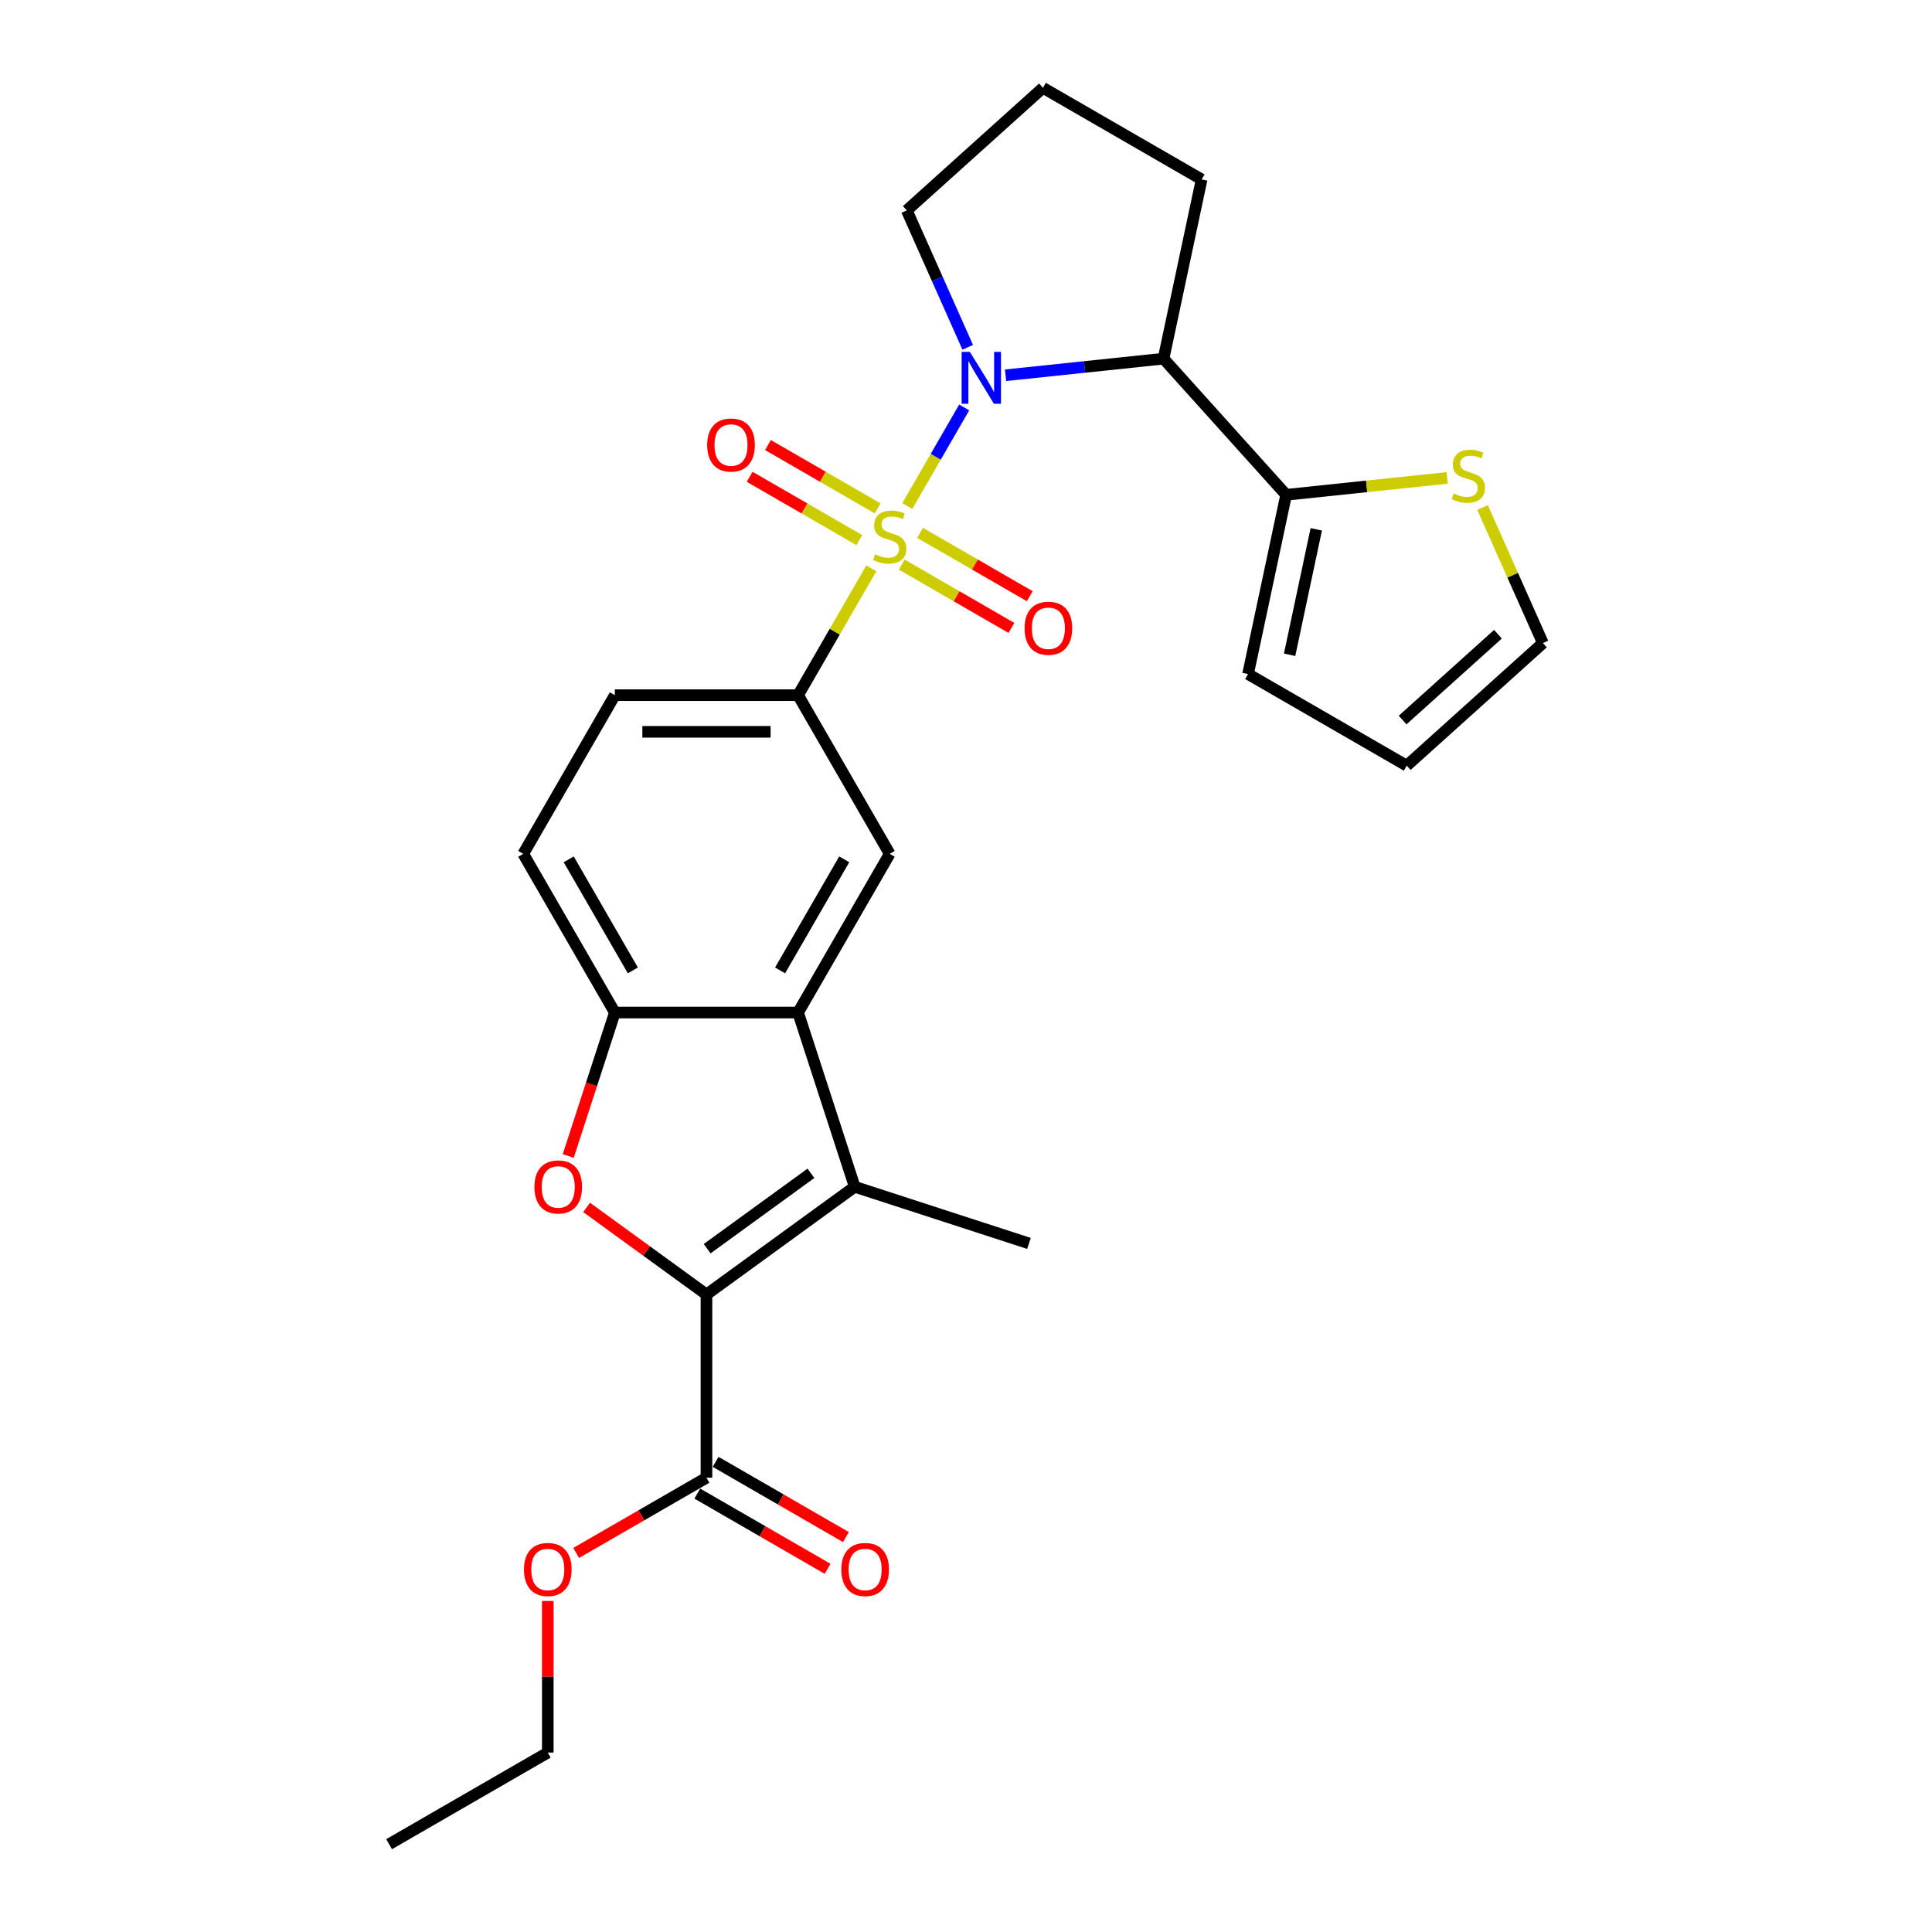 <?xml version='1.0' encoding='iso-8859-1'?>
<svg version='1.1' baseProfile='full'
              xmlns='http://www.w3.org/2000/svg'
                      xmlns:rdkit='http://www.rdkit.org/xml'
                      xmlns:xlink='http://www.w3.org/1999/xlink'
                  xml:space='preserve'
width='1000px' height='1000px' viewBox='0 0 1000 1000'>
<!-- END OF HEADER -->
<rect style='opacity:1.0;fill:#FFFFFF;stroke:none' width='1000' height='1000' x='0' y='0'> </rect>
<path class='bond-0' d='M 469.607,261.925 L 484.336,236.412' style='fill:none;fill-rule:evenodd;stroke:#CCCC00;stroke-width:6px;stroke-linecap:butt;stroke-linejoin:miter;stroke-opacity:1' />
<path class='bond-0' d='M 484.336,236.412 L 499.066,210.899' style='fill:none;fill-rule:evenodd;stroke:#0000FF;stroke-width:6px;stroke-linecap:butt;stroke-linejoin:miter;stroke-opacity:1' />
<path class='bond-5' d='M 450.99,294.17 L 432.038,326.995' style='fill:none;fill-rule:evenodd;stroke:#CCCC00;stroke-width:6px;stroke-linecap:butt;stroke-linejoin:miter;stroke-opacity:1' />
<path class='bond-5' d='M 432.038,326.995 L 413.087,359.82' style='fill:none;fill-rule:evenodd;stroke:#000000;stroke-width:6px;stroke-linecap:butt;stroke-linejoin:miter;stroke-opacity:1' />
<path class='bond-11' d='M 466.747,292.241 L 495.13,308.628' style='fill:none;fill-rule:evenodd;stroke:#CCCC00;stroke-width:6px;stroke-linecap:butt;stroke-linejoin:miter;stroke-opacity:1' />
<path class='bond-11' d='M 495.13,308.628 L 523.514,325.016' style='fill:none;fill-rule:evenodd;stroke:#FF0000;stroke-width:6px;stroke-linecap:butt;stroke-linejoin:miter;stroke-opacity:1' />
<path class='bond-11' d='M 476.23,275.814 L 504.614,292.202' style='fill:none;fill-rule:evenodd;stroke:#CCCC00;stroke-width:6px;stroke-linecap:butt;stroke-linejoin:miter;stroke-opacity:1' />
<path class='bond-11' d='M 504.614,292.202 L 532.998,308.589' style='fill:none;fill-rule:evenodd;stroke:#FF0000;stroke-width:6px;stroke-linecap:butt;stroke-linejoin:miter;stroke-opacity:1' />
<path class='bond-12' d='M 454.266,263.133 L 425.882,246.746' style='fill:none;fill-rule:evenodd;stroke:#CCCC00;stroke-width:6px;stroke-linecap:butt;stroke-linejoin:miter;stroke-opacity:1' />
<path class='bond-12' d='M 425.882,246.746 L 397.498,230.358' style='fill:none;fill-rule:evenodd;stroke:#FF0000;stroke-width:6px;stroke-linecap:butt;stroke-linejoin:miter;stroke-opacity:1' />
<path class='bond-12' d='M 444.782,279.56 L 416.398,263.172' style='fill:none;fill-rule:evenodd;stroke:#CCCC00;stroke-width:6px;stroke-linecap:butt;stroke-linejoin:miter;stroke-opacity:1' />
<path class='bond-12' d='M 416.398,263.172 L 388.014,246.785' style='fill:none;fill-rule:evenodd;stroke:#FF0000;stroke-width:6px;stroke-linecap:butt;stroke-linejoin:miter;stroke-opacity:1' />
<path class='bond-6' d='M 520.482,194.234 L 561.364,189.937' style='fill:none;fill-rule:evenodd;stroke:#0000FF;stroke-width:6px;stroke-linecap:butt;stroke-linejoin:miter;stroke-opacity:1' />
<path class='bond-6' d='M 561.364,189.937 L 602.245,185.641' style='fill:none;fill-rule:evenodd;stroke:#000000;stroke-width:6px;stroke-linecap:butt;stroke-linejoin:miter;stroke-opacity:1' />
<path class='bond-20' d='M 500.891,179.754 L 485.121,144.334' style='fill:none;fill-rule:evenodd;stroke:#0000FF;stroke-width:6px;stroke-linecap:butt;stroke-linejoin:miter;stroke-opacity:1' />
<path class='bond-20' d='M 485.121,144.334 L 469.351,108.914' style='fill:none;fill-rule:evenodd;stroke:#000000;stroke-width:6px;stroke-linecap:butt;stroke-linejoin:miter;stroke-opacity:1' />
<path class='bond-1' d='M 365.667,670.028 L 442.394,614.283' style='fill:none;fill-rule:evenodd;stroke:#000000;stroke-width:6px;stroke-linecap:butt;stroke-linejoin:miter;stroke-opacity:1' />
<path class='bond-1' d='M 366.027,646.321 L 419.736,607.3' style='fill:none;fill-rule:evenodd;stroke:#000000;stroke-width:6px;stroke-linecap:butt;stroke-linejoin:miter;stroke-opacity:1' />
<path class='bond-9' d='M 365.667,670.028 L 365.667,764.867' style='fill:none;fill-rule:evenodd;stroke:#000000;stroke-width:6px;stroke-linecap:butt;stroke-linejoin:miter;stroke-opacity:1' />
<path class='bond-29' d='M 365.667,670.028 L 334.654,647.496' style='fill:none;fill-rule:evenodd;stroke:#000000;stroke-width:6px;stroke-linecap:butt;stroke-linejoin:miter;stroke-opacity:1' />
<path class='bond-29' d='M 334.654,647.496 L 303.641,624.964' style='fill:none;fill-rule:evenodd;stroke:#FF0000;stroke-width:6px;stroke-linecap:butt;stroke-linejoin:miter;stroke-opacity:1' />
<path class='bond-2' d='M 442.394,614.283 L 413.087,524.086' style='fill:none;fill-rule:evenodd;stroke:#000000;stroke-width:6px;stroke-linecap:butt;stroke-linejoin:miter;stroke-opacity:1' />
<path class='bond-22' d='M 442.394,614.283 L 532.591,643.59' style='fill:none;fill-rule:evenodd;stroke:#000000;stroke-width:6px;stroke-linecap:butt;stroke-linejoin:miter;stroke-opacity:1' />
<path class='bond-3' d='M 294.124,598.331 L 306.186,561.209' style='fill:none;fill-rule:evenodd;stroke:#FF0000;stroke-width:6px;stroke-linecap:butt;stroke-linejoin:miter;stroke-opacity:1' />
<path class='bond-3' d='M 306.186,561.209 L 318.248,524.086' style='fill:none;fill-rule:evenodd;stroke:#000000;stroke-width:6px;stroke-linecap:butt;stroke-linejoin:miter;stroke-opacity:1' />
<path class='bond-4' d='M 413.087,524.086 L 460.506,441.953' style='fill:none;fill-rule:evenodd;stroke:#000000;stroke-width:6px;stroke-linecap:butt;stroke-linejoin:miter;stroke-opacity:1' />
<path class='bond-4' d='M 403.773,502.282 L 436.967,444.789' style='fill:none;fill-rule:evenodd;stroke:#000000;stroke-width:6px;stroke-linecap:butt;stroke-linejoin:miter;stroke-opacity:1' />
<path class='bond-28' d='M 413.087,524.086 L 318.248,524.086' style='fill:none;fill-rule:evenodd;stroke:#000000;stroke-width:6px;stroke-linecap:butt;stroke-linejoin:miter;stroke-opacity:1' />
<path class='bond-8' d='M 413.087,359.82 L 460.506,441.953' style='fill:none;fill-rule:evenodd;stroke:#000000;stroke-width:6px;stroke-linecap:butt;stroke-linejoin:miter;stroke-opacity:1' />
<path class='bond-15' d='M 413.087,359.82 L 318.248,359.82' style='fill:none;fill-rule:evenodd;stroke:#000000;stroke-width:6px;stroke-linecap:butt;stroke-linejoin:miter;stroke-opacity:1' />
<path class='bond-15' d='M 398.861,378.788 L 332.473,378.788' style='fill:none;fill-rule:evenodd;stroke:#000000;stroke-width:6px;stroke-linecap:butt;stroke-linejoin:miter;stroke-opacity:1' />
<path class='bond-10' d='M 602.245,185.641 L 665.705,256.12' style='fill:none;fill-rule:evenodd;stroke:#000000;stroke-width:6px;stroke-linecap:butt;stroke-linejoin:miter;stroke-opacity:1' />
<path class='bond-23' d='M 602.245,185.641 L 621.963,92.874' style='fill:none;fill-rule:evenodd;stroke:#000000;stroke-width:6px;stroke-linecap:butt;stroke-linejoin:miter;stroke-opacity:1' />
<path class='bond-7' d='M 318.248,524.086 L 270.828,441.953' style='fill:none;fill-rule:evenodd;stroke:#000000;stroke-width:6px;stroke-linecap:butt;stroke-linejoin:miter;stroke-opacity:1' />
<path class='bond-7' d='M 327.561,502.282 L 294.368,444.789' style='fill:none;fill-rule:evenodd;stroke:#000000;stroke-width:6px;stroke-linecap:butt;stroke-linejoin:miter;stroke-opacity:1' />
<path class='bond-18' d='M 360.925,773.081 L 394.642,792.547' style='fill:none;fill-rule:evenodd;stroke:#000000;stroke-width:6px;stroke-linecap:butt;stroke-linejoin:miter;stroke-opacity:1' />
<path class='bond-18' d='M 394.642,792.547 L 428.358,812.013' style='fill:none;fill-rule:evenodd;stroke:#FF0000;stroke-width:6px;stroke-linecap:butt;stroke-linejoin:miter;stroke-opacity:1' />
<path class='bond-18' d='M 370.409,756.654 L 404.126,776.12' style='fill:none;fill-rule:evenodd;stroke:#000000;stroke-width:6px;stroke-linecap:butt;stroke-linejoin:miter;stroke-opacity:1' />
<path class='bond-18' d='M 404.126,776.12 L 437.842,795.587' style='fill:none;fill-rule:evenodd;stroke:#FF0000;stroke-width:6px;stroke-linecap:butt;stroke-linejoin:miter;stroke-opacity:1' />
<path class='bond-21' d='M 365.667,764.867 L 331.951,784.334' style='fill:none;fill-rule:evenodd;stroke:#000000;stroke-width:6px;stroke-linecap:butt;stroke-linejoin:miter;stroke-opacity:1' />
<path class='bond-21' d='M 331.951,784.334 L 298.234,803.8' style='fill:none;fill-rule:evenodd;stroke:#FF0000;stroke-width:6px;stroke-linecap:butt;stroke-linejoin:miter;stroke-opacity:1' />
<path class='bond-13' d='M 665.705,256.12 L 707.373,251.74' style='fill:none;fill-rule:evenodd;stroke:#000000;stroke-width:6px;stroke-linecap:butt;stroke-linejoin:miter;stroke-opacity:1' />
<path class='bond-13' d='M 707.373,251.74 L 749.042,247.361' style='fill:none;fill-rule:evenodd;stroke:#CCCC00;stroke-width:6px;stroke-linecap:butt;stroke-linejoin:miter;stroke-opacity:1' />
<path class='bond-14' d='M 665.705,256.12 L 645.987,348.886' style='fill:none;fill-rule:evenodd;stroke:#000000;stroke-width:6px;stroke-linecap:butt;stroke-linejoin:miter;stroke-opacity:1' />
<path class='bond-14' d='M 681.3,273.978 L 667.498,338.915' style='fill:none;fill-rule:evenodd;stroke:#000000;stroke-width:6px;stroke-linecap:butt;stroke-linejoin:miter;stroke-opacity:1' />
<path class='bond-17' d='M 767.363,262.689 L 782.981,297.768' style='fill:none;fill-rule:evenodd;stroke:#CCCC00;stroke-width:6px;stroke-linecap:butt;stroke-linejoin:miter;stroke-opacity:1' />
<path class='bond-17' d='M 782.981,297.768 L 798.599,332.846' style='fill:none;fill-rule:evenodd;stroke:#000000;stroke-width:6px;stroke-linecap:butt;stroke-linejoin:miter;stroke-opacity:1' />
<path class='bond-19' d='M 645.987,348.886 L 728.12,396.306' style='fill:none;fill-rule:evenodd;stroke:#000000;stroke-width:6px;stroke-linecap:butt;stroke-linejoin:miter;stroke-opacity:1' />
<path class='bond-16' d='M 318.248,359.82 L 270.828,441.953' style='fill:none;fill-rule:evenodd;stroke:#000000;stroke-width:6px;stroke-linecap:butt;stroke-linejoin:miter;stroke-opacity:1' />
<path class='bond-30' d='M 798.599,332.846 L 728.12,396.306' style='fill:none;fill-rule:evenodd;stroke:#000000;stroke-width:6px;stroke-linecap:butt;stroke-linejoin:miter;stroke-opacity:1' />
<path class='bond-30' d='M 775.335,328.269 L 726,372.691' style='fill:none;fill-rule:evenodd;stroke:#000000;stroke-width:6px;stroke-linecap:butt;stroke-linejoin:miter;stroke-opacity:1' />
<path class='bond-24' d='M 469.351,108.914 L 539.83,45.455' style='fill:none;fill-rule:evenodd;stroke:#000000;stroke-width:6px;stroke-linecap:butt;stroke-linejoin:miter;stroke-opacity:1' />
<path class='bond-25' d='M 283.534,828.656 L 283.534,867.891' style='fill:none;fill-rule:evenodd;stroke:#FF0000;stroke-width:6px;stroke-linecap:butt;stroke-linejoin:miter;stroke-opacity:1' />
<path class='bond-25' d='M 283.534,867.891 L 283.534,907.126' style='fill:none;fill-rule:evenodd;stroke:#000000;stroke-width:6px;stroke-linecap:butt;stroke-linejoin:miter;stroke-opacity:1' />
<path class='bond-27' d='M 621.963,92.874 L 539.83,45.455' style='fill:none;fill-rule:evenodd;stroke:#000000;stroke-width:6px;stroke-linecap:butt;stroke-linejoin:miter;stroke-opacity:1' />
<path class='bond-26' d='M 283.534,907.126 L 201.401,954.545' style='fill:none;fill-rule:evenodd;stroke:#000000;stroke-width:6px;stroke-linecap:butt;stroke-linejoin:miter;stroke-opacity:1' />
<path  class='atom-0' d='M 452.919 286.905
Q 453.223 287.019, 454.474 287.55
Q 455.726 288.081, 457.092 288.423
Q 458.496 288.726, 459.861 288.726
Q 462.403 288.726, 463.882 287.512
Q 465.362 286.26, 465.362 284.098
Q 465.362 282.619, 464.603 281.708
Q 463.882 280.798, 462.744 280.305
Q 461.606 279.811, 459.71 279.242
Q 457.32 278.522, 455.878 277.839
Q 454.474 277.156, 453.45 275.714
Q 452.464 274.273, 452.464 271.845
Q 452.464 268.469, 454.74 266.382
Q 457.054 264.296, 461.606 264.296
Q 464.717 264.296, 468.245 265.775
L 467.373 268.696
Q 464.148 267.369, 461.72 267.369
Q 459.103 267.369, 457.661 268.469
Q 456.219 269.531, 456.257 271.39
Q 456.257 272.831, 456.978 273.704
Q 457.737 274.576, 458.799 275.069
Q 459.899 275.563, 461.72 276.132
Q 464.148 276.89, 465.59 277.649
Q 467.031 278.408, 468.055 279.963
Q 469.118 281.481, 469.118 284.098
Q 469.118 287.816, 466.614 289.826
Q 464.148 291.799, 460.013 291.799
Q 457.623 291.799, 455.802 291.268
Q 454.019 290.775, 451.895 289.902
L 452.919 286.905
' fill='#CCCC00'/>
<path  class='atom-1' d='M 501.989 182.125
L 510.79 196.351
Q 511.662 197.754, 513.066 200.296
Q 514.47 202.838, 514.545 202.989
L 514.545 182.125
L 518.111 182.125
L 518.111 208.983
L 514.432 208.983
L 504.986 193.43
Q 503.886 191.609, 502.71 189.522
Q 501.571 187.436, 501.23 186.791
L 501.23 208.983
L 497.74 208.983
L 497.74 182.125
L 501.989 182.125
' fill='#0000FF'/>
<path  class='atom-4' d='M 276.612 614.359
Q 276.612 607.91, 279.798 604.306
Q 282.985 600.702, 288.941 600.702
Q 294.897 600.702, 298.083 604.306
Q 301.27 607.91, 301.27 614.359
Q 301.27 620.884, 298.045 624.602
Q 294.821 628.282, 288.941 628.282
Q 283.023 628.282, 279.798 624.602
Q 276.612 620.922, 276.612 614.359
M 288.941 625.247
Q 293.038 625.247, 295.238 622.515
Q 297.476 619.746, 297.476 614.359
Q 297.476 609.086, 295.238 606.431
Q 293.038 603.737, 288.941 603.737
Q 284.844 603.737, 282.605 606.393
Q 280.405 609.048, 280.405 614.359
Q 280.405 619.784, 282.605 622.515
Q 284.844 625.247, 288.941 625.247
' fill='#FF0000'/>
<path  class='atom-12' d='M 530.31 325.182
Q 530.31 318.733, 533.497 315.129
Q 536.683 311.526, 542.639 311.526
Q 548.595 311.526, 551.782 315.129
Q 554.968 318.733, 554.968 325.182
Q 554.968 331.707, 551.744 335.425
Q 548.519 339.105, 542.639 339.105
Q 536.721 339.105, 533.497 335.425
Q 530.31 331.745, 530.31 325.182
M 542.639 336.07
Q 546.736 336.07, 548.936 333.339
Q 551.175 330.569, 551.175 325.182
Q 551.175 319.909, 548.936 317.254
Q 546.736 314.56, 542.639 314.56
Q 538.542 314.56, 536.304 317.216
Q 534.104 319.871, 534.104 325.182
Q 534.104 330.607, 536.304 333.339
Q 538.542 336.07, 542.639 336.07
' fill='#FF0000'/>
<path  class='atom-13' d='M 366.044 230.343
Q 366.044 223.894, 369.231 220.29
Q 372.417 216.687, 378.373 216.687
Q 384.329 216.687, 387.516 220.29
Q 390.702 223.894, 390.702 230.343
Q 390.702 236.868, 387.478 240.586
Q 384.253 244.266, 378.373 244.266
Q 372.455 244.266, 369.231 240.586
Q 366.044 236.906, 366.044 230.343
M 378.373 241.231
Q 382.47 241.231, 384.67 238.5
Q 386.909 235.73, 386.909 230.343
Q 386.909 225.07, 384.67 222.415
Q 382.47 219.721, 378.373 219.721
Q 374.276 219.721, 372.038 222.377
Q 369.838 225.032, 369.838 230.343
Q 369.838 235.768, 372.038 238.5
Q 374.276 241.231, 378.373 241.231
' fill='#FF0000'/>
<path  class='atom-14' d='M 752.437 255.425
Q 752.741 255.539, 753.993 256.07
Q 755.244 256.601, 756.61 256.942
Q 758.014 257.246, 759.379 257.246
Q 761.921 257.246, 763.401 256.032
Q 764.88 254.78, 764.88 252.618
Q 764.88 251.138, 764.121 250.228
Q 763.401 249.317, 762.263 248.824
Q 761.125 248.331, 759.228 247.762
Q 756.838 247.041, 755.396 246.358
Q 753.993 245.675, 752.968 244.234
Q 751.982 242.792, 751.982 240.364
Q 751.982 236.988, 754.258 234.902
Q 756.572 232.815, 761.125 232.815
Q 764.235 232.815, 767.763 234.295
L 766.891 237.216
Q 763.666 235.888, 761.238 235.888
Q 758.621 235.888, 757.179 236.988
Q 755.738 238.05, 755.776 239.909
Q 755.776 241.351, 756.496 242.223
Q 757.255 243.096, 758.317 243.589
Q 759.417 244.082, 761.238 244.651
Q 763.666 245.41, 765.108 246.168
Q 766.549 246.927, 767.574 248.483
Q 768.636 250, 768.636 252.618
Q 768.636 256.335, 766.132 258.346
Q 763.666 260.318, 759.531 260.318
Q 757.141 260.318, 755.32 259.787
Q 753.537 259.294, 751.413 258.422
L 752.437 255.425
' fill='#CCCC00'/>
<path  class='atom-19' d='M 435.471 812.363
Q 435.471 805.914, 438.658 802.31
Q 441.844 798.706, 447.8 798.706
Q 453.756 798.706, 456.943 802.31
Q 460.129 805.914, 460.129 812.363
Q 460.129 818.888, 456.905 822.605
Q 453.68 826.285, 447.8 826.285
Q 441.882 826.285, 438.658 822.605
Q 435.471 818.926, 435.471 812.363
M 447.8 823.25
Q 451.897 823.25, 454.097 820.519
Q 456.336 817.75, 456.336 812.363
Q 456.336 807.09, 454.097 804.434
Q 451.897 801.741, 447.8 801.741
Q 443.703 801.741, 441.465 804.396
Q 439.265 807.052, 439.265 812.363
Q 439.265 817.788, 441.465 820.519
Q 443.703 823.25, 447.8 823.25
' fill='#FF0000'/>
<path  class='atom-22' d='M 271.205 812.363
Q 271.205 805.914, 274.392 802.31
Q 277.578 798.706, 283.534 798.706
Q 289.49 798.706, 292.677 802.31
Q 295.863 805.914, 295.863 812.363
Q 295.863 818.888, 292.639 822.605
Q 289.414 826.285, 283.534 826.285
Q 277.616 826.285, 274.392 822.605
Q 271.205 818.926, 271.205 812.363
M 283.534 823.25
Q 287.631 823.25, 289.831 820.519
Q 292.07 817.75, 292.07 812.363
Q 292.07 807.09, 289.831 804.434
Q 287.631 801.741, 283.534 801.741
Q 279.437 801.741, 277.199 804.396
Q 274.999 807.052, 274.999 812.363
Q 274.999 817.788, 277.199 820.519
Q 279.437 823.25, 283.534 823.25
' fill='#FF0000'/>
</svg>
